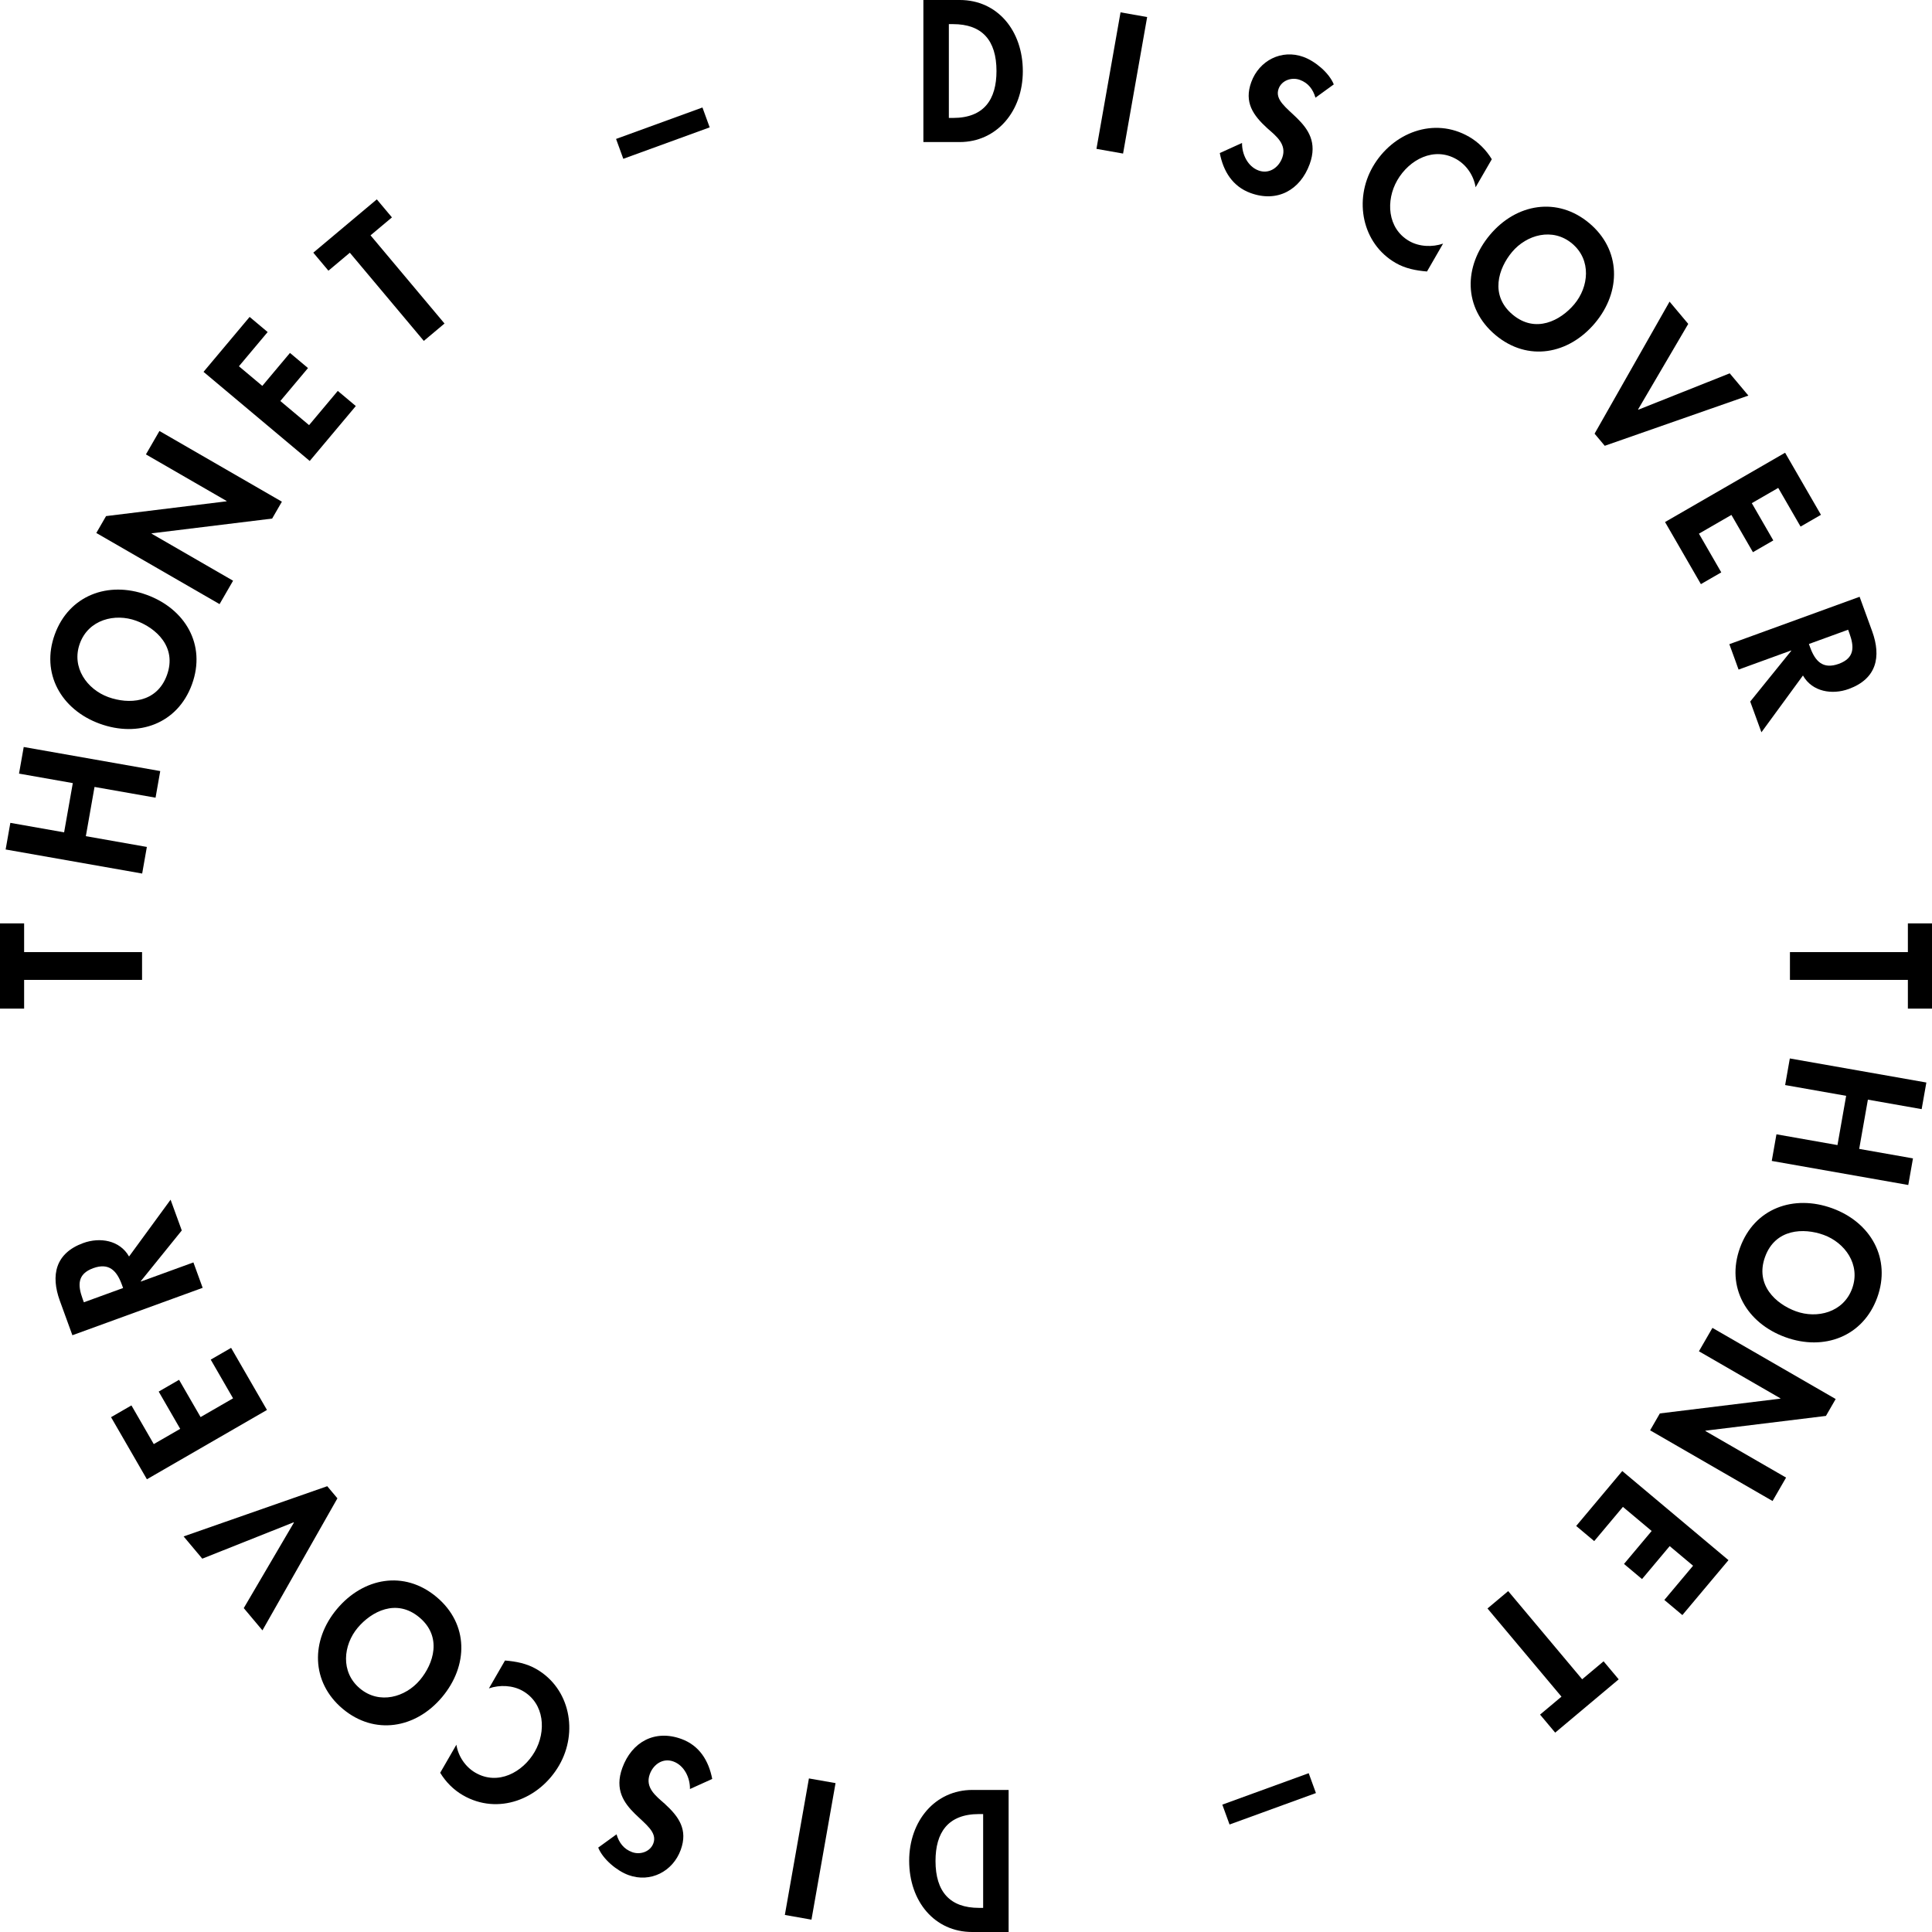 <svg width="136" height="136" viewBox="0 0 136 136" fill="none" xmlns="http://www.w3.org/2000/svg">
<path d="M71 126V136H68.439C65.781 136 64 133.838 64 130.987C64 128.175 65.829 126 68.451 126H71ZM69.207 134.302V127.698H68.915C66.707 127.698 65.854 129.024 65.854 131C65.854 133.175 66.878 134.302 68.915 134.302H69.207Z" fill="black"/>
<path d="M55.248 134.8L56.943 125.19L58.817 125.52L57.122 135.131L55.248 134.8Z" fill="black"/>
<path d="M42.11 130.059L43.4 129.124C43.573 129.71 43.904 130.161 44.5 130.378C45.072 130.586 45.778 130.348 45.995 129.752C46.557 128.207 42.687 127.528 43.806 124.451C44.475 122.615 46.092 121.729 47.965 122.411C49.23 122.872 49.888 123.938 50.136 125.226L48.568 125.936C48.582 125.143 48.167 124.276 47.401 123.997C46.672 123.731 45.996 124.188 45.739 124.893C45.394 125.842 46.172 126.428 46.788 126.969C47.791 127.885 48.437 128.795 47.919 130.218C47.366 131.738 45.788 132.555 44.243 131.993C43.428 131.696 42.443 130.883 42.11 130.059Z" fill="black"/>
<path d="M30.987 124.791L32.126 122.818C32.262 123.644 32.763 124.382 33.469 124.789C35.049 125.702 36.798 124.769 37.64 123.312C38.462 121.888 38.342 119.921 36.806 119.035C36.1 118.627 35.181 118.589 34.417 118.851L35.549 116.889C36.334 116.954 37.073 117.097 37.757 117.491C40.133 118.863 40.709 121.93 39.363 124.262C37.978 126.66 35.062 127.802 32.585 126.372C31.924 125.99 31.377 125.435 30.987 124.791Z" fill="black"/>
<path d="M23.721 113.261C25.568 111.06 28.45 110.505 30.731 112.418C33.011 114.332 32.965 117.266 31.118 119.467C29.254 121.688 26.356 122.162 24.125 120.29C21.894 118.419 21.858 115.482 23.721 113.261ZM25.178 114.585C24.164 115.795 23.953 117.696 25.331 118.853C26.709 120.009 28.546 119.472 29.561 118.262C30.526 117.112 31.14 115.212 29.524 113.856C27.908 112.5 26.144 113.435 25.178 114.585Z" fill="black"/>
<path d="M17.159 113.2L20.69 107.179L20.673 107.16L14.239 109.72L12.925 108.154L23.036 104.619L23.752 105.472L18.474 114.767L17.159 113.2Z" fill="black"/>
<path d="M9.252 98.932L10.824 101.655L12.685 100.581L11.171 97.958L12.605 97.13L14.12 99.753L16.406 98.433L14.834 95.709L16.268 94.881L18.792 99.252L10.341 104.131L7.817 99.76L9.252 98.932Z" fill="black"/>
<path d="M9.084 88.45L12.008 84.451L12.796 86.616L9.909 90.188L9.918 90.212L13.615 88.866L14.266 90.654L5.096 93.992L4.215 91.572C3.555 89.759 3.902 88.215 5.86 87.502C7.028 87.077 8.43 87.296 9.084 88.45ZM5.904 91.673L8.665 90.668L8.581 90.437C8.223 89.452 7.678 88.865 6.559 89.272C5.428 89.684 5.471 90.481 5.816 91.43L5.904 91.673Z" fill="black"/>
<path d="M1.698 67.022H10L10 68.978H1.698L1.698 71H0L0 65H1.698L1.698 67.022Z" fill="black"/>
<path d="M4.513 58.592L5.125 55.125L1.339 54.457L1.67 52.584L11.28 54.278L10.95 56.152L6.654 55.395L6.043 58.861L10.338 59.619L10.008 61.492L0.397 59.798L0.728 57.924L4.513 58.592Z" fill="black"/>
<path d="M10.324 41.872C13.024 42.855 14.532 45.373 13.514 48.17C12.496 50.968 9.722 51.928 7.022 50.945C4.298 49.953 2.861 47.392 3.857 44.656C4.853 41.919 7.6 40.88 10.324 41.872ZM9.579 43.694C8.095 43.154 6.236 43.607 5.621 45.297C5.005 46.988 6.138 48.53 7.622 49.07C9.033 49.583 11.029 49.511 11.75 47.528C12.472 45.546 10.989 44.208 9.579 43.694Z" fill="black"/>
<path d="M15.456 42.526L6.78 37.518L7.466 36.33L15.942 35.29L15.955 35.268L10.272 31.987L11.224 30.339L19.843 35.315L19.157 36.504L10.681 37.543L10.668 37.565L16.407 40.879L15.456 42.526Z" fill="black"/>
<path d="M18.841 23.374L16.819 25.783L18.465 27.164L20.412 24.844L21.681 25.909L19.734 28.229L21.757 29.926L23.778 27.517L25.047 28.582L21.803 32.449L14.327 26.176L17.572 22.309L18.841 23.374Z" fill="black"/>
<path d="M26.083 16.567L31.291 22.774L29.834 23.997L24.626 17.79L23.119 19.055L22.054 17.786L26.525 14.034L27.59 15.303L26.083 16.567Z" fill="black"/>
<path d="M43.367 9.78L49.448 7.567L49.957 8.966L43.876 11.179L43.367 9.78Z" fill="black"/>
<path d="M65 10V0L67.561 0C70.219 0 72 2.162 72 5.013C72 7.825 70.171 10 67.549 10H65ZM66.793 1.698V8.302H67.085C69.293 8.302 70.146 6.976 70.146 5C70.146 2.825 69.122 1.698 67.085 1.698H66.793Z" fill="black"/>
<path d="M80.752 1.2L79.057 10.81L77.183 10.479L78.878 0.869L80.752 1.2Z" fill="black"/>
<path d="M93.89 5.941L92.6 6.876C92.427 6.29 92.096 5.839 91.5 5.622C90.928 5.414 90.222 5.652 90.005 6.248C89.442 7.793 93.314 8.472 92.194 11.549C91.525 13.385 89.908 14.271 88.035 13.589C86.77 13.129 86.112 12.062 85.865 10.774L87.432 10.063C87.418 10.857 87.832 11.725 88.599 12.003C89.328 12.269 90.004 11.812 90.261 11.107C90.606 10.159 89.828 9.572 89.212 9.031C88.21 8.115 87.563 7.205 88.081 5.782C88.634 4.262 90.212 3.445 91.757 4.008C92.572 4.304 93.557 5.117 93.89 5.941Z" fill="black"/>
<path d="M105.013 11.209L103.874 13.181C103.738 12.356 103.237 11.618 102.531 11.211C100.951 10.298 99.202 11.231 98.36 12.688C97.538 14.112 97.658 16.079 99.194 16.965C99.9 17.373 100.82 17.411 101.583 17.149L100.451 19.111C99.666 19.046 98.927 18.903 98.243 18.509C95.867 17.137 95.291 14.07 96.637 11.738C98.022 9.34 100.938 8.198 103.415 9.629C104.076 10.01 104.623 10.565 105.013 11.209Z" fill="black"/>
<path d="M112.279 22.739C110.432 24.94 107.55 25.495 105.269 23.582C102.989 21.668 103.035 18.734 104.882 16.533C106.746 14.312 109.644 13.838 111.875 15.71C114.106 17.581 114.142 20.518 112.279 22.739ZM110.821 21.415C111.836 20.205 112.047 18.303 110.669 17.147C109.29 15.991 107.454 16.528 106.439 17.738C105.474 18.888 104.86 20.788 106.476 22.144C108.092 23.5 109.856 22.565 110.821 21.415Z" fill="black"/>
<path d="M118.841 22.8L115.31 28.821L115.327 28.84L121.761 26.28L123.075 27.846L112.964 31.381L112.248 30.528L117.526 21.233L118.841 22.8Z" fill="black"/>
<path d="M126.748 37.068L125.176 34.345L123.315 35.419L124.829 38.042L123.395 38.87L121.88 36.247L119.594 37.567L121.166 40.291L119.732 41.119L117.208 36.748L125.659 31.869L128.183 36.24L126.748 37.068Z" fill="black"/>
<path d="M126.916 47.551L123.992 51.549L123.204 49.384L126.091 45.813L126.082 45.789L122.385 47.134L121.734 45.346L130.904 42.009L131.785 44.429C132.445 46.241 132.098 47.786 130.14 48.499C128.972 48.924 127.57 48.704 126.916 47.551ZM130.096 44.328L127.335 45.333L127.419 45.564C127.777 46.549 128.322 47.136 129.441 46.729C130.572 46.317 130.529 45.52 130.184 44.571L130.096 44.328Z" fill="black"/>
<path d="M134.302 68.978H126V67.022H134.302L134.302 65H136V71H134.302V68.978Z" fill="black"/>
<path d="M131.487 77.408L130.875 80.875L134.661 81.543L134.33 83.416L124.72 81.722L125.05 79.848L129.346 80.606L129.957 77.139L125.662 76.381L125.992 74.508L135.603 76.202L135.272 78.076L131.487 77.408Z" fill="black"/>
<path d="M125.676 94.128C122.976 93.145 121.468 90.627 122.486 87.83C123.504 85.032 126.278 84.073 128.978 85.055C131.702 86.047 133.139 88.608 132.143 91.344C131.147 94.081 128.4 95.12 125.676 94.128ZM126.421 92.306C127.905 92.846 129.764 92.393 130.379 90.703C130.995 89.012 129.862 87.47 128.378 86.93C126.967 86.417 124.971 86.489 124.25 88.472C123.528 90.454 125.011 91.793 126.421 92.306Z" fill="black"/>
<path d="M120.544 93.474L129.22 98.482L128.534 99.671L120.058 100.71L120.045 100.732L125.728 104.013L124.776 105.661L116.157 100.685L116.843 99.496L125.319 98.457L125.332 98.435L119.593 95.121L120.544 93.474Z" fill="black"/>
<path d="M117.159 112.626L119.181 110.217L117.535 108.836L115.588 111.156L114.319 110.091L116.266 107.771L114.243 106.074L112.222 108.483L110.953 107.418L114.197 103.551L121.673 109.824L118.428 113.691L117.159 112.626Z" fill="black"/>
<path d="M109.917 119.433L104.709 113.226L106.167 112.003L111.374 118.21L112.881 116.945L113.946 118.214L109.475 121.966L108.41 120.697L109.917 119.433Z" fill="black"/>
<path d="M92.633 126.22L86.552 128.433L86.043 127.034L92.124 124.821L92.633 126.22Z" fill="black"/>
</svg>
